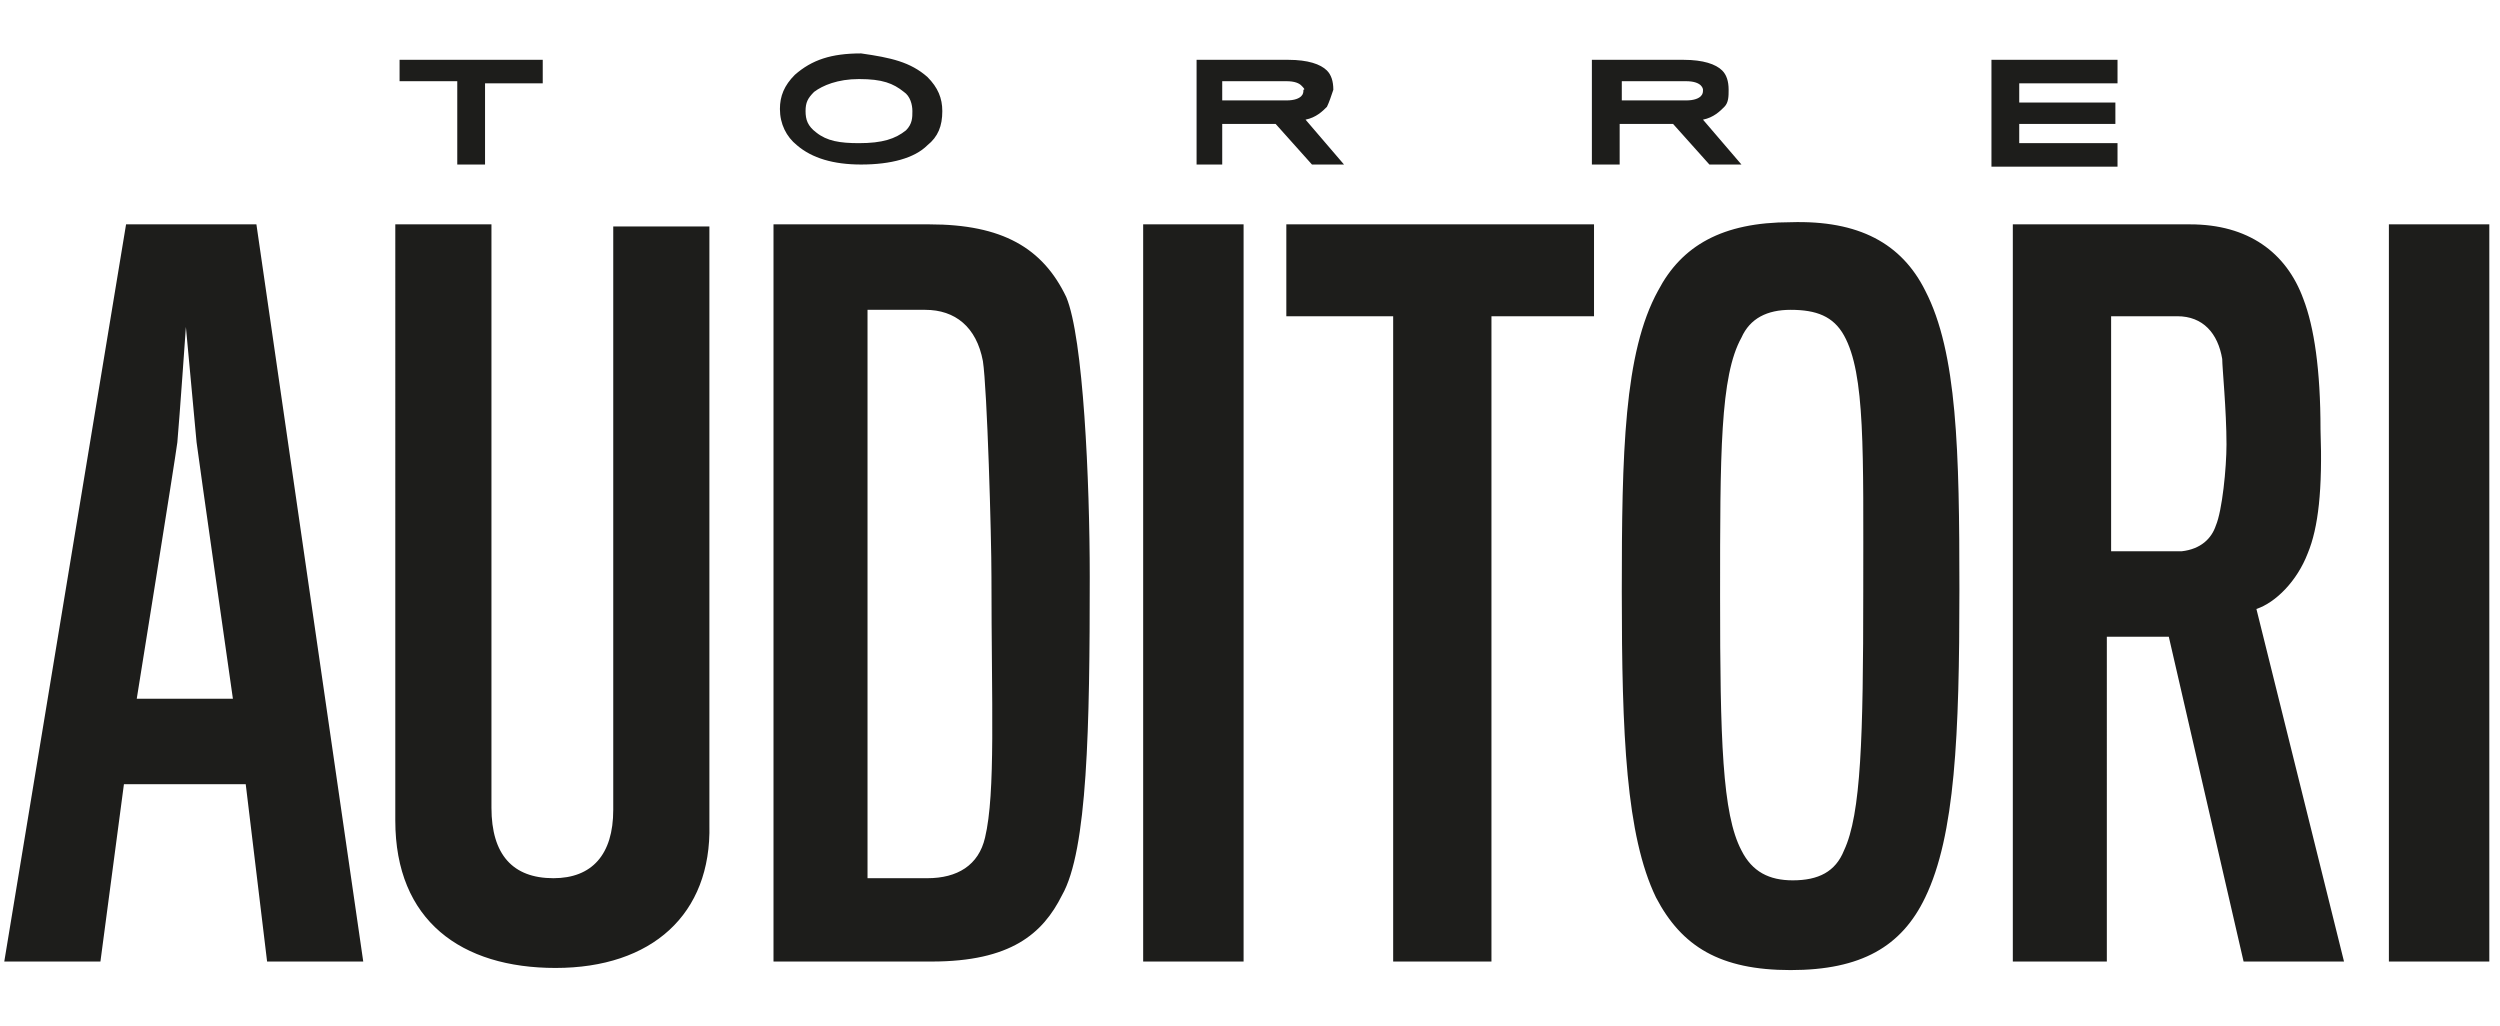 <svg version="1.1" id="Layer_1" xmlns="http://www.w3.org/2000/svg" x="0" y="0" viewBox="0 0 117 48" xml:space="preserve"><style>.st0{fill:#1d1d1b}</style><path class="st0" d="M22.7 3.8v3.9h-1.3V3.8h-2.7v-1h6.7v1.1h-2.7zM43.4 3.6c.5.5.7 1 .7 1.6 0 .7-.2 1.2-.7 1.6-.6.6-1.7.9-3.1.9-1.3 0-2.3-.3-3-.9-.5-.4-.8-1-.8-1.7 0-.6.2-1.1.7-1.6.8-.7 1.7-1 3.1-1 1.4.2 2.3.4 3.1 1.1zm-1 2.5c.3-.3.3-.6.3-.9 0-.3-.1-.7-.4-.9-.5-.4-1-.6-2.1-.6-1 0-1.7.3-2.1.6-.3.3-.4.5-.4.9s.1.7.5 1c.5.4 1.1.5 2 .5 1.1 0 1.7-.2 2.2-.6zM62.1 5c-.2.2-.5.5-1 .6l1.8 2.1h-1.5l-1.7-1.9h-2.5v1.9H56V2.8h4.3c.9 0 1.5.2 1.8.5.2.2.3.5.3.9-.1.3-.2.6-.3.8zm-1.2-1c-.1-.1-.3-.2-.7-.2h-3v.9h3c.4 0 .6-.1.7-.2.1-.1.1-.2.1-.3.1 0 0-.1-.1-.2zM80.7 5c-.2.2-.5.5-1 .6l1.8 2.1H80l-1.7-1.9h-2.5v1.9h-1.3V2.8h4.3c.9 0 1.5.2 1.8.5.2.2.3.5.3.9 0 .3 0 .6-.2.8zm-1.1-1c-.1-.1-.3-.2-.7-.2h-3v.9h3c.4 0 .6-.1.7-.2.1-.1.1-.2.1-.3 0 0 0-.1-.1-.2zM93.2 7.7V2.8h5.9v1.1h-4.6v.9H99v1h-4.5v.9h4.6v1.1h-5.9zM4.7 45H.2l5.7-34.5H12L17 45h-4.5l-1-8.3H5.8L4.7 45zm4.5-24.3c-.1-1.1-.5-5.4-.5-5.4s-.3 4.3-.4 5.4c-.1.8-1.9 12-1.9 12h4.5s-1.6-11.2-1.7-12zM26 45.3c-4.4 0-7.5-2.2-7.5-6.9V10.5H23v27.3c0 2.2 1 3.3 2.9 3.3 1.8 0 2.8-1.1 2.8-3.2V10.6h4.5v28c.1 4.2-2.7 6.7-7.2 6.7zM43.6 45h-7.4V10.5h7.3c3.4 0 5.3 1.1 6.4 3.4.8 1.9 1.1 8.6 1.1 13.1 0 7-.1 12.8-1.3 14.9-.9 1.8-2.4 3.1-6.1 3.1zm2.8-18c0-1.9-.2-8.8-.4-10.1-.3-1.6-1.3-2.4-2.7-2.4h-2.7v26.6h2.8c1.4 0 2.4-.6 2.7-1.9.5-2.1.3-6.2.3-12.2zM53.5 45V10.5h4.7V45h-4.7zM69.8 14.8V45h-4.6V14.8h-5v-4.3h14.4v4.3h-4.8zM90.1 13.6c1.5 2.9 1.6 7.5 1.6 14 0 6.8-.2 11.5-1.6 14.4-1.1 2.3-3 3.4-6.3 3.4s-5.1-1.1-6.3-3.4c-1.4-2.9-1.6-7.6-1.6-14.3 0-6.5.1-11.2 1.7-14.1 1.1-2.1 3-3.2 6.2-3.2 3.2-.1 5.2 1 6.3 3.2zm-3.8 26.2c.8-1.7.9-5.3.9-12.1 0-6.6.1-10.2-.9-12-.5-.9-1.3-1.2-2.5-1.2-1.1 0-1.9.4-2.3 1.3-1 1.8-1 5.4-1 12.1 0 6.7.1 10.2 1 11.9.5 1 1.3 1.4 2.4 1.4 1.2 0 2-.4 2.4-1.4zM108 25.9c-.5 1.3-1.5 2.3-2.4 2.6l4.1 16.5H105l-3.5-15.2h-2.9V45h-4.4V10.5h8.3c2.7 0 4.5 1.3 5.3 3.5.5 1.3.8 3.3.8 6.1.1 2.8-.1 4.6-.6 5.8zm-4-9.1c-.2-1.2-.9-2-2.1-2h-3.1v11h3.3c.9-.1 1.4-.6 1.6-1.2.3-.7.5-2.7.5-3.8 0-1.6-.2-3.6-.2-4zM111.8 45V10.5h4.7V45h-4.7z"/></svg>